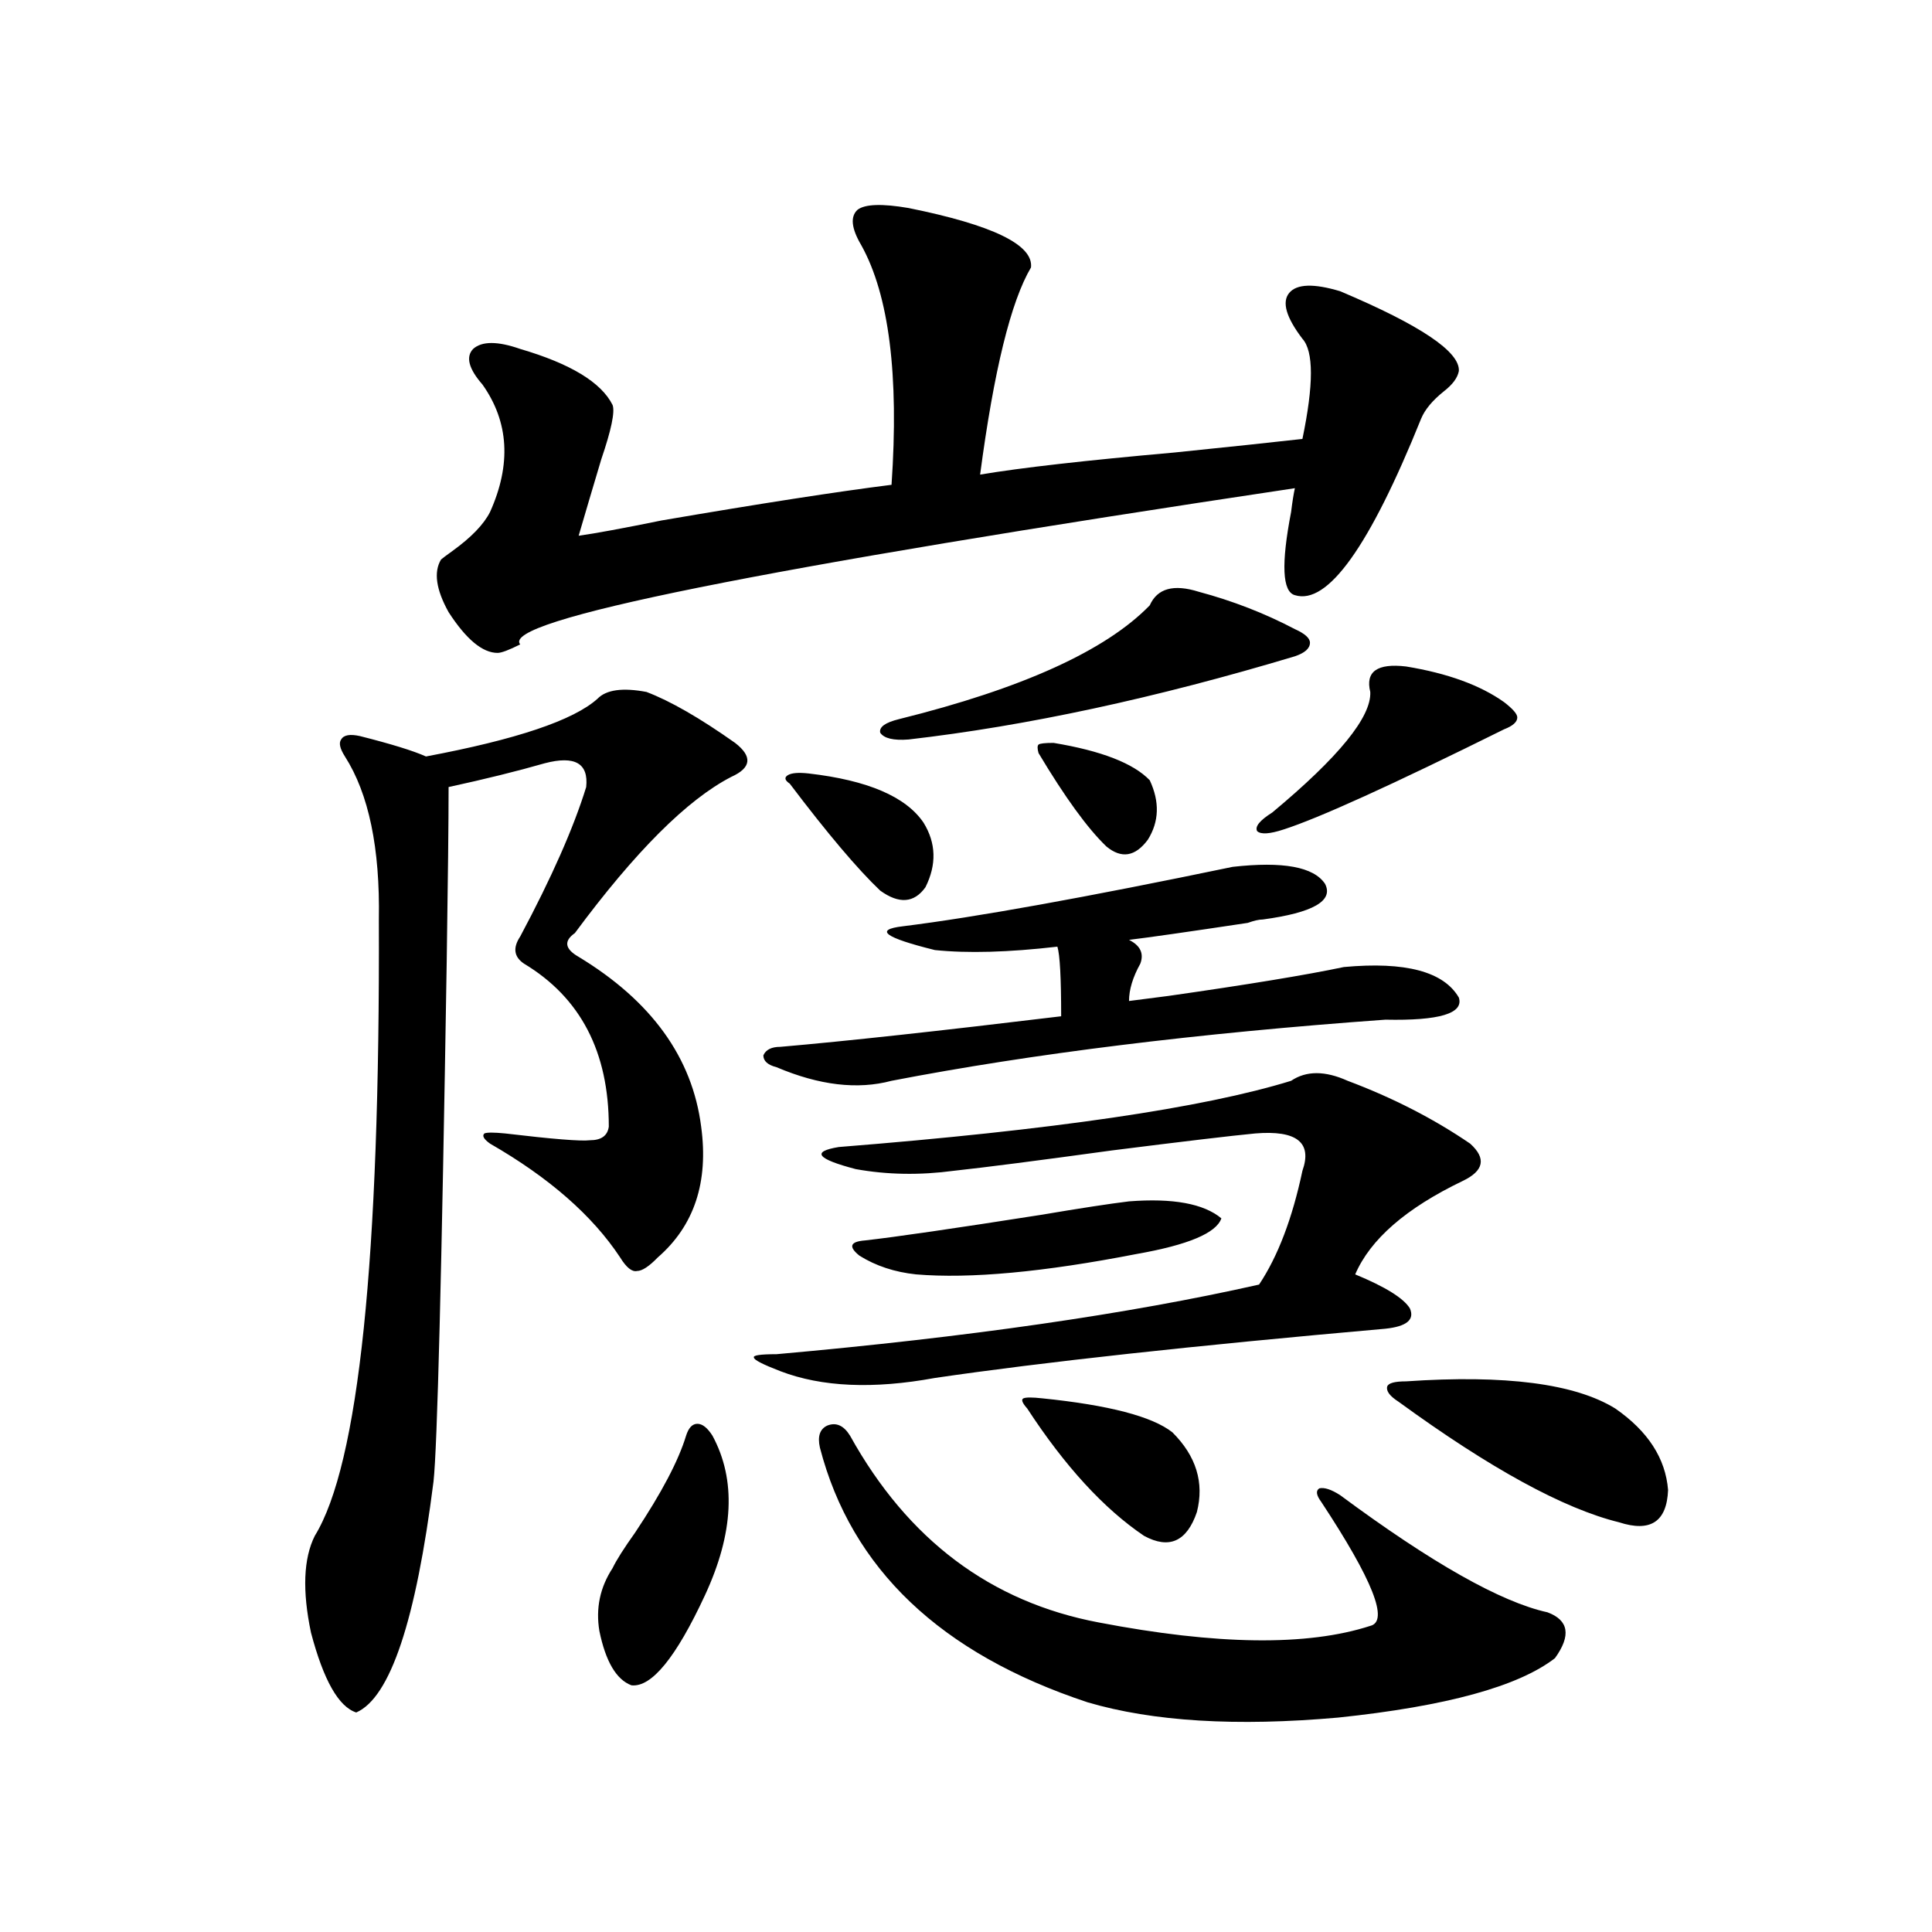 <?xml version="1.0" encoding="utf-8"?>
<!-- Generator: Adobe Illustrator 16.0.0, SVG Export Plug-In . SVG Version: 6.00 Build 0)  -->
<!DOCTYPE svg PUBLIC "-//W3C//DTD SVG 1.1//EN" "http://www.w3.org/Graphics/SVG/1.1/DTD/svg11.dtd">
<svg version="1.1" id="图层_1" xmlns="http://www.w3.org/2000/svg" xmlns:xlink="http://www.w3.org/1999/xlink" x="0px" y="0px"
	 width="1000px" height="1000px" viewBox="0 0 1000 1000" enable-background="new 0 0 1000 1000" xml:space="preserve">
<path d="M309.261,361.668c4.542-4.683,13.003-5.85,25.365-3.516c12.347,4.697,27.636,13.486,45.853,26.367
	c9.1,7.031,8.445,12.896-1.951,17.578c-22.774,11.729-49.755,38.672-80.974,80.859c-5.854,4.106-5.213,8.213,1.951,12.305
	c37.712,22.852,58.855,52.158,63.413,87.891c3.902,28.716-3.582,51.279-22.438,67.676c-4.558,4.697-8.14,7.031-10.731,7.031
	c-2.607,0.591-5.533-1.758-8.78-7.031c-14.314-21.67-36.752-41.309-67.315-58.887c-3.262-2.334-4.238-4.092-2.927-5.273
	c1.296-0.576,4.878-0.576,10.731,0c24.71,2.939,39.344,4.106,43.901,3.516c5.854,0,9.1-2.334,9.756-7.031
	c0-38.672-14.634-66.797-43.901-84.375c-5.213-3.516-5.854-8.198-1.951-14.063c16.25-30.459,27.636-56.25,34.146-77.344
	c1.296-12.305-5.854-16.396-21.463-12.305c-14.314,4.106-30.899,8.213-49.755,12.305c0,17.578-0.335,47.764-0.976,90.527
	c-2.607,161.719-4.878,251.367-6.829,268.945c-9.116,72.07-22.438,111.91-39.999,119.531c-9.116-2.938-16.92-16.699-23.414-41.309
	c-4.558-21.67-3.902-38.369,1.951-50.098c22.759-36.914,33.81-143.262,33.17-319.043c0.64-36.914-5.213-65.039-17.561-84.375
	c-2.607-4.092-3.262-7.031-1.951-8.789c1.296-2.334,4.542-2.925,9.756-1.758c16.25,4.106,27.636,7.622,34.146,10.547
	C267.311,382.762,296.899,372.806,309.261,361.668z M470.233,107.664c43.566,8.789,64.709,19.048,63.413,30.762
	c-10.411,17.578-19.192,53.325-26.341,107.227c20.807-3.516,54.298-7.319,100.485-11.426c28.612-2.925,50.73-5.273,66.34-7.031
	c5.854-28.125,5.854-45.4,0-51.855c-8.46-11.123-10.731-19.033-6.829-23.73c3.902-4.683,12.683-4.971,26.341-0.879
	c41.615,17.578,62.102,31.353,61.462,41.309c-0.656,3.516-3.262,7.031-7.805,10.547c-5.854,4.697-9.756,9.38-11.707,14.063
	c-26.676,66.221-48.459,96.68-65.364,91.406c-6.509-1.758-7.164-16.108-1.951-43.066c0.64-5.273,1.296-9.365,1.951-12.305
	c-277.722,41.611-411.377,68.555-400.966,80.859c-5.854,2.939-9.756,4.395-11.707,4.395c-7.805,0-16.265-7.031-25.365-21.094
	c-6.509-11.714-7.805-20.791-3.902-27.246c0.64-0.576,2.591-2.046,5.854-4.395c9.756-7.031,16.25-13.76,19.512-20.215
	c11.052-24.609,9.756-46.582-3.902-65.918c-7.165-8.198-8.78-14.351-4.878-18.457c4.542-4.092,12.683-4.092,24.39,0
	c26.005,7.622,41.95,17.29,47.804,29.004c1.296,3.516-0.656,12.896-5.854,28.125c-4.558,15.244-8.46,28.428-11.707,39.551
	c8.445-1.167,22.759-3.804,42.926-7.91c51.371-8.789,91.05-14.941,119.021-18.457c3.902-56.826-1.311-98.135-15.609-123.926
	c-5.213-8.789-5.854-14.941-1.951-18.457C447.794,105.618,456.575,105.33,470.233,107.664z M368.772,743.113
	c12.347,22.852,11.052,50.4-3.902,82.617c-14.969,32.218-27.652,47.75-38.048,46.582c-7.805-2.938-13.338-12.305-16.585-28.125
	c-1.951-11.728,0.32-22.549,6.829-32.52c1.951-4.092,5.854-10.244,11.707-18.457c13.658-20.503,22.438-37.202,26.341-50.098
	c1.296-4.092,3.247-6.152,5.854-6.152C363.559,736.961,366.165,739.021,368.772,743.113z M668.277,559.422
	c7.805-5.273,17.561-5.273,29.268,0c23.414,8.789,44.542,19.639,63.413,32.52c8.445,7.622,7.149,14.063-3.902,19.336
	c-29.268,14.063-47.804,30.186-55.608,48.34c15.609,6.455,25.03,12.305,28.292,17.578c2.592,5.864-1.631,9.38-12.683,10.547
	c-99.51,8.789-177.237,17.29-233.165,25.488c-31.874,5.864-58.535,4.697-79.998-3.516c-9.116-3.516-13.658-5.85-13.658-7.031
	c-0.656-1.167,3.247-1.758,11.707-1.758c98.854-8.789,182.099-20.791,249.75-36.035c9.756-14.639,17.225-34.277,22.438-58.887
	c5.198-14.639-2.927-21.094-24.39-19.336c-12.363,1.182-37.072,4.106-74.145,8.789c-38.383,5.273-65.7,8.789-81.949,10.547
	c-17.561,2.349-34.481,2.061-50.73-0.879c-20.167-5.273-23.094-9.077-8.78-11.426C544.698,584.91,622.744,573.484,668.277,559.422z
	 M638.034,448.68c26.006-2.925,41.95,0,47.804,8.789c4.543,8.789-6.189,14.941-32.194,18.457c-1.951,0-4.558,0.591-7.805,1.758
	c-31.219,4.697-51.706,7.622-61.462,8.789c5.854,2.939,7.805,7.031,5.854,12.305c-3.902,7.031-5.854,13.486-5.854,19.336
	c4.543-0.576,11.372-1.455,20.487-2.637c40.975-5.85,71.218-10.835,90.729-14.941c31.859-2.925,51.706,2.349,59.511,15.82
	c2.592,8.213-10.091,12.017-38.048,11.426c-97.559,7.031-182.77,17.578-255.604,31.641c-17.561,4.697-37.408,2.349-59.511-7.031
	c-4.558-1.167-6.829-3.213-6.829-6.152c1.296-2.925,4.222-4.395,8.78-4.395c33.81-2.925,82.269-8.198,145.362-15.82
	c0-19.912-0.656-31.929-1.951-36.035c-25.365,2.939-46.508,3.516-63.413,1.758c-26.021-6.44-31.554-10.547-16.585-12.305
	C505.019,474.759,561.938,464.5,638.034,448.68z M418.527,400.34c30.563,3.516,50.395,12.017,59.511,25.488
	c6.494,10.547,6.829,21.685,0.976,33.398c-5.854,8.213-13.658,8.789-23.414,1.758c-11.707-11.123-27.316-29.58-46.828-55.371
	c-2.607-1.758-2.927-3.213-0.976-4.395C409.747,400.052,413.313,399.764,418.527,400.34z M424.38,749.266
	c-1.311-5.85,0-9.668,3.902-11.426c4.542-1.758,8.445,0,11.707,5.273c29.908,53.916,72.834,86.133,128.777,96.68
	c61.127,11.715,107.955,12.305,140.484,1.758c9.756-2.348,1.296-23.73-25.365-64.16c-2.607-3.516-2.927-5.85-0.976-7.031
	c2.592-0.576,6.174,0.591,10.731,3.516c47.469,35.156,83.245,55.371,107.314,60.645c11.052,4.093,12.347,12.003,3.902,23.73
	c-18.871,14.64-56.264,24.898-112.192,30.762c-52.682,4.684-95.943,2.047-129.753-7.91
	C486.818,855.902,440.63,811.971,424.38,749.266z M584.376,621.824c22.759-1.758,38.688,1.182,47.804,8.789
	c-2.607,7.622-17.24,13.774-43.901,18.457c-48.139,9.38-86.187,12.896-114.144,10.547c-11.067-1.167-20.823-4.395-29.268-9.668
	c-5.854-4.683-4.878-7.319,2.927-7.91c15.609-1.758,45.853-6.152,90.729-13.184C559.331,625.34,574.621,623.006,584.376,621.824z
	 M620.473,306.297c17.561,4.697,34.146,11.138,49.755,19.336c5.198,2.349,7.805,4.697,7.805,7.031c0,2.939-2.607,5.273-7.805,7.031
	c-72.193,21.685-138.868,36.035-199.995,43.066c-7.805,0.591-12.683-0.576-14.634-3.516c-0.656-2.925,2.591-5.273,9.756-7.031
	c63.733-15.82,106.979-35.444,129.753-58.887C599.01,304.539,607.455,302.205,620.473,306.297z M539.5,723.777
	c34.466,3.516,56.904,9.38,67.315,17.578c12.347,12.305,16.585,26.079,12.683,41.309c-5.213,15.244-14.314,19.336-27.316,12.305
	c-20.823-14.063-40.975-36.035-60.486-65.918c-2.607-2.925-3.262-4.683-1.951-5.273C531.039,723.201,534.286,723.201,539.5,723.777z
	 M545.353,384.52c24.71,4.106,41.295,10.547,49.755,19.336c5.198,11.138,4.878,21.396-0.976,30.762
	c-6.509,8.789-13.658,9.971-21.463,3.516c-9.756-9.365-21.463-25.488-35.121-48.34c-0.656-2.334-0.656-3.804,0-4.395
	C538.189,384.822,540.795,384.52,545.353,384.52z M727.788,344.969c21.463,3.516,38.368,9.668,50.73,18.457
	c4.543,3.516,6.829,6.152,6.829,7.91c0,2.349-2.286,4.395-6.829,6.152c-57.895,28.716-95.943,46.006-114.144,51.855
	c-7.164,2.349-11.707,2.637-13.658,0.879c-1.311-2.334,1.296-5.562,7.805-9.668c34.466-28.701,51.371-49.507,50.73-62.402
	C706.645,347.605,712.819,343.211,727.788,344.969z M727.788,714.988c51.371-3.516,87.468,1.182,108.29,14.063
	c16.905,11.729,26.006,25.791,27.316,42.188c-0.656,16.411-9.115,21.973-25.365,16.699c-28.627-7.031-66.675-27.822-114.144-62.402
	c-4.558-2.925-6.509-5.562-5.854-7.91C718.672,715.867,721.934,714.988,727.788,714.988z"/>
</svg>
